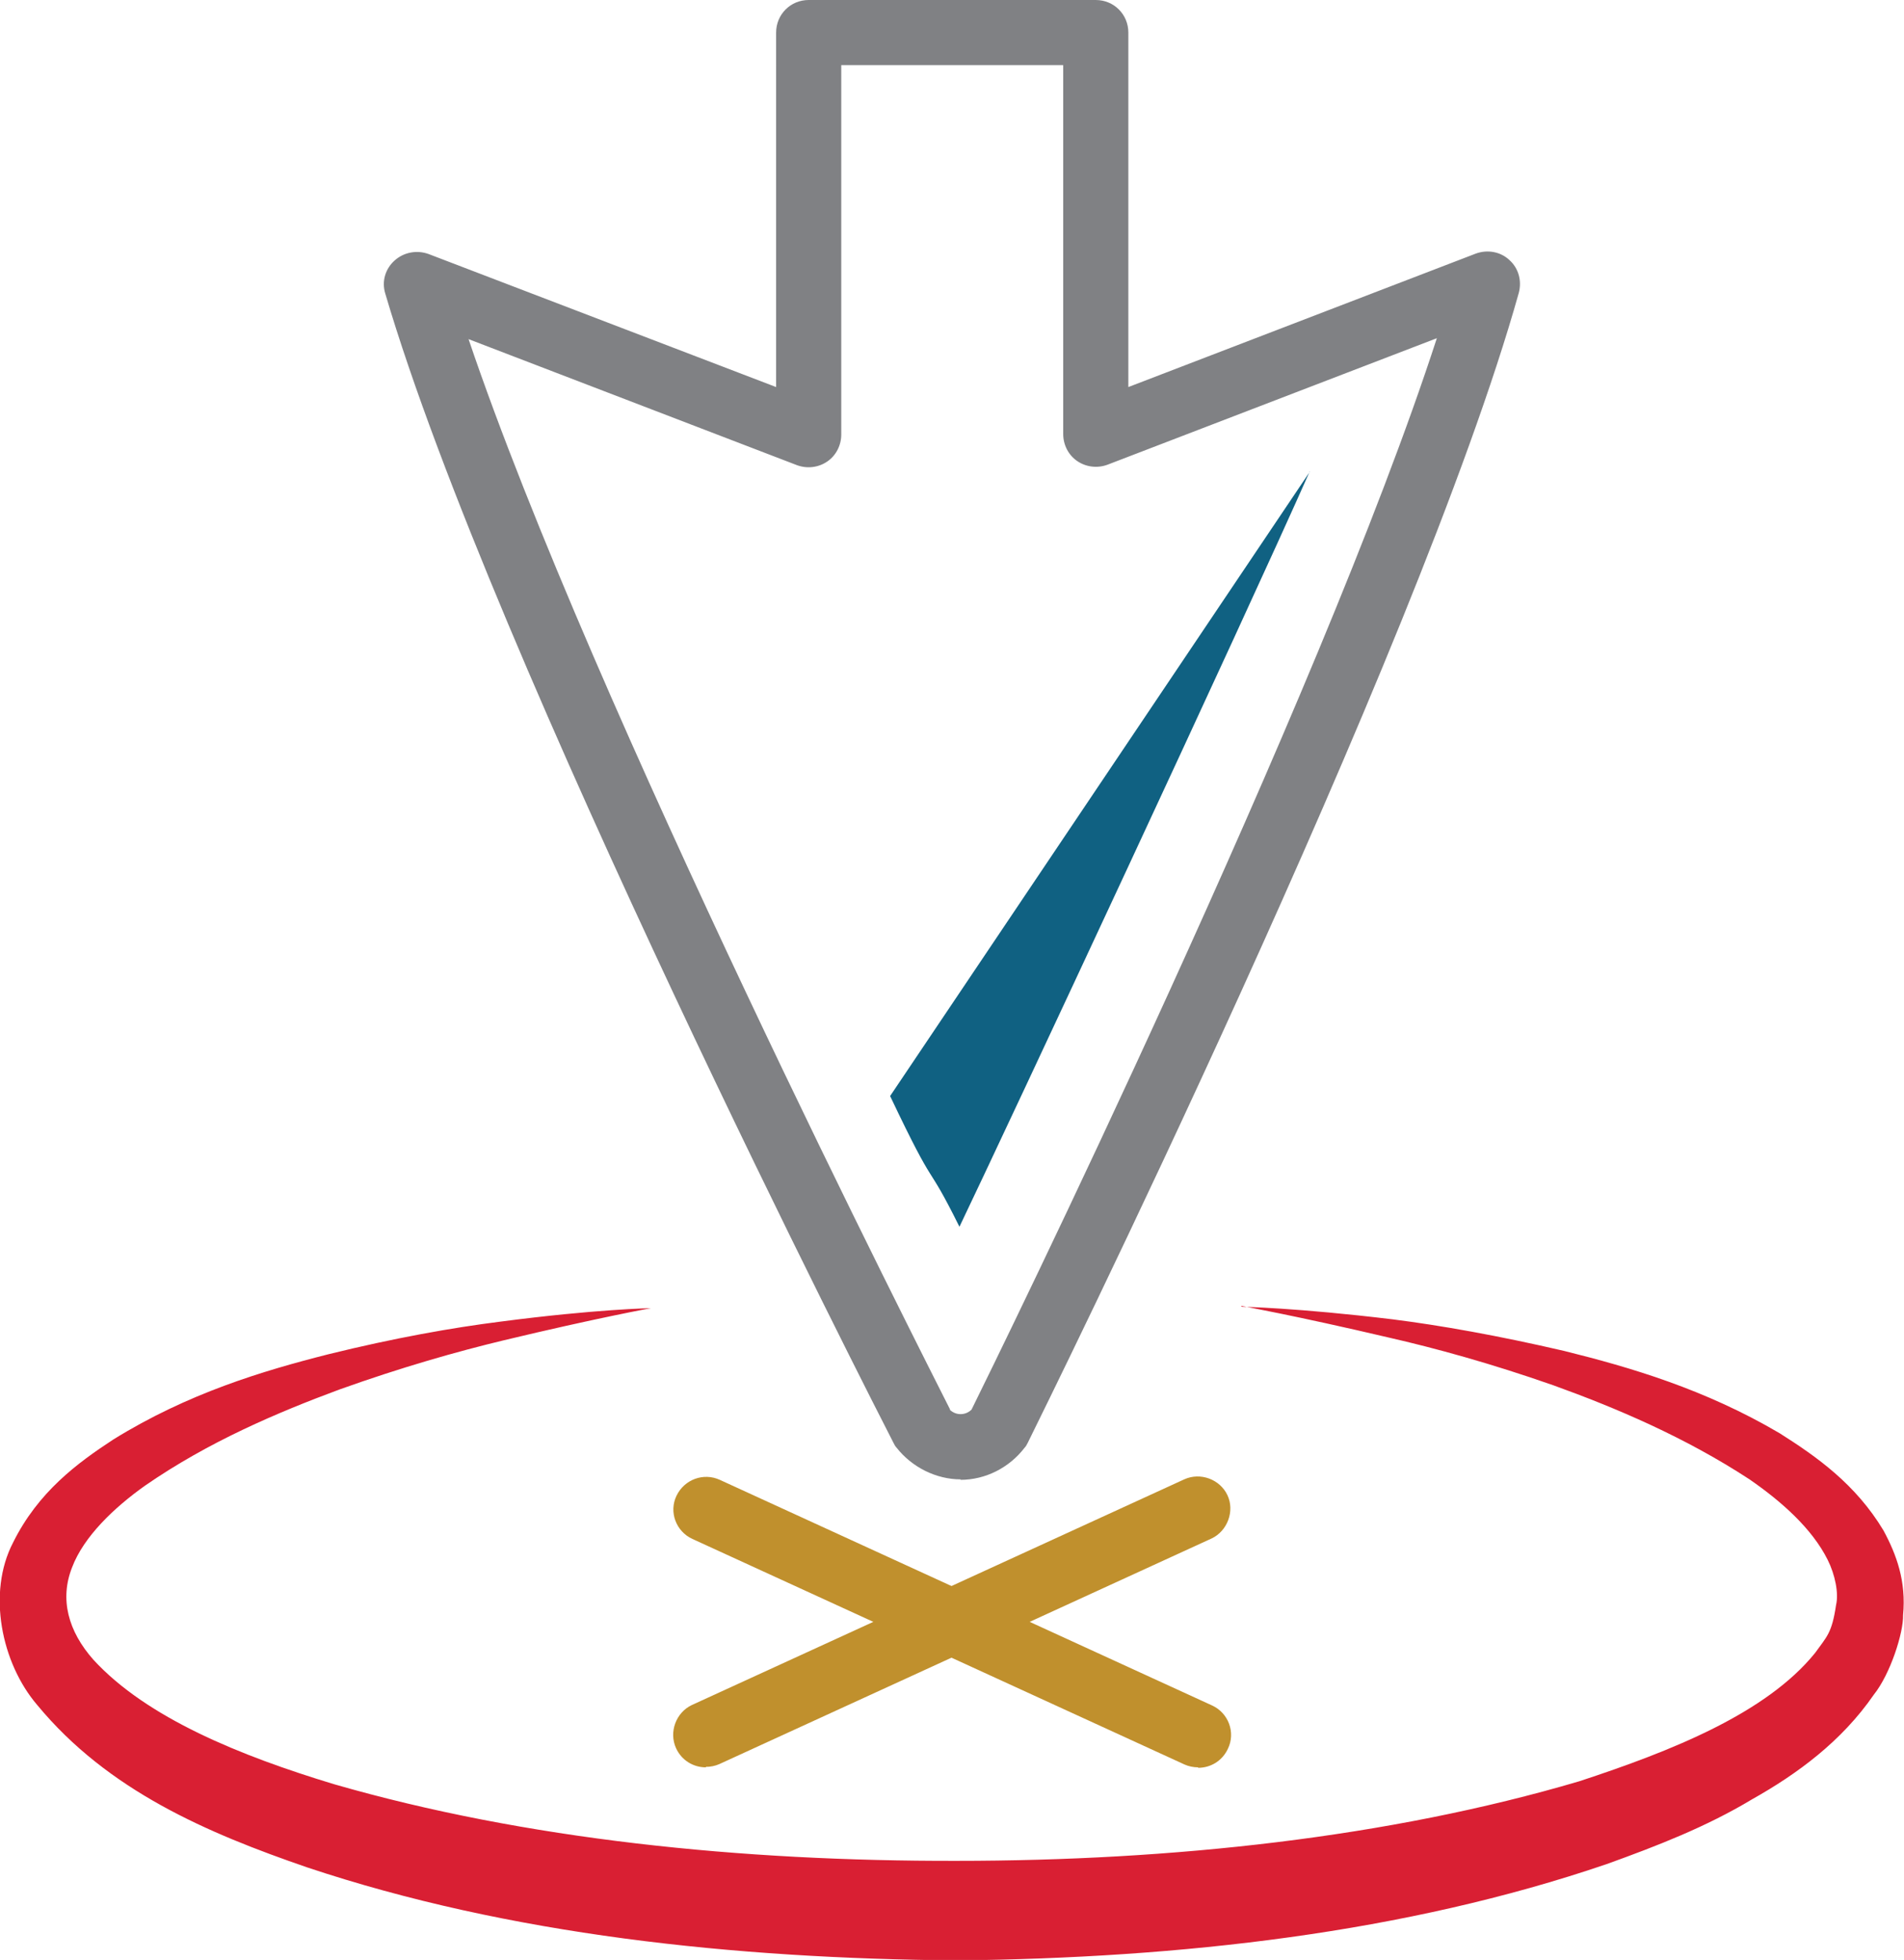 <?xml version="1.0" encoding="UTF-8"?>
<svg id="Layer_2" data-name="Layer 2" xmlns="http://www.w3.org/2000/svg" viewBox="0 0 40.92 42.13">
  <defs>
    <style>
      .cls-1 {
        fill: #808184;
      }

      .cls-2 {
        fill: #c0902d;
      }

      .cls-3 {
        fill: #106182;
      }

      .cls-4 {
        fill: #d91f33;
      }
    </style>
  </defs>
  <g id="Layer_1-2" data-name="Layer 1">
    <g>
      <path class="cls-3" d="M28.15,10.14l-9.02,13.42c1.04,2.19.73,1.28,1.49,2.81,1.03-2.15,6.09-12.99,7.53-16.24Z"/>
      <path class="cls-4" d="M26.69,28.09s1.18.02,3.24.27c1.03.13,2.27.35,3.69.68,1.41.35,3.02.82,4.63,1.77.79.5,1.63,1.09,2.23,2.09.28.52.49,1.09.42,1.82.01.37-.27,1.26-.63,1.71-.69,1-1.64,1.7-2.62,2.25-.98.59-2.04,1-3.12,1.39-4.34,1.48-9.16,2.02-13.96,2.07-4.79-.04-9.63-.55-13.97-2-2.15-.74-4.28-1.65-5.8-3.49-.77-.9-1.08-2.41-.52-3.49.54-1.09,1.38-1.71,2.16-2.22,1.6-.99,3.2-1.47,4.62-1.83,1.42-.35,2.66-.57,3.69-.7,2.06-.27,3.24-.29,3.24-.29,0,0-1.16.21-3.16.69-1,.24-2.2.58-3.54,1.06-1.32.49-2.81,1.12-4.18,2.07-.66.47-1.31,1.09-1.56,1.75-.27.68-.09,1.37.46,1.99,1.15,1.25,3.15,2.06,5.16,2.67,4.12,1.19,8.76,1.66,13.39,1.65,4.62,0,9.28-.5,13.38-1.71,1.98-.65,4.02-1.46,5.07-2.76.25-.35.36-.42.45-1.03.06-.25-.02-.65-.18-.97-.34-.68-1-1.26-1.68-1.73-1.39-.91-2.88-1.54-4.21-2.02-1.34-.47-2.54-.8-3.55-1.03-2-.47-3.17-.68-3.17-.68h0Z"/>
      <path class="cls-2" d="M25.75,37.99c-.1,0-.2-.02-.29-.06l-10.58-4.85c-.35-.16-.51-.58-.34-.93s.58-.5.93-.34l10.58,4.85c.35.16.51.58.34.93-.12.26-.37.41-.64.41Z"/>
      <path class="cls-2" d="M15.17,37.99c-.27,0-.52-.15-.64-.41-.16-.35,0-.77.34-.93l10.58-4.85c.35-.16.77,0,.93.34s0,.77-.34.93l-10.58,4.85c-.09.04-.19.06-.29.06Z"/>
      <path class="cls-1" d="M20.65,31.8c-.53,0-1.05-.26-1.38-.68-.03-.03-.05-.07-.07-.11-.35-.68-8.59-16.79-10.92-24.7-.08-.26,0-.53.2-.71.2-.18.48-.23.73-.14l7.47,2.86V.7c0-.39.31-.7.7-.7h6.17c.39,0,.7.31.7.7v7.62l7.47-2.87c.25-.09.53-.04.72.14.2.18.27.45.2.71-2.18,7.78-10.21,24.02-10.55,24.71-.02.04-.04.08-.07.11-.33.43-.84.69-1.38.69ZM20.41,30.3c.13.13.34.13.47,0,.57-1.15,7.47-15.23,10-23.03l-7.08,2.72c-.22.08-.46.05-.65-.08-.19-.13-.3-.35-.3-.58V1.4h-4.77v7.94c0,.23-.11.45-.3.58-.19.13-.43.16-.65.08l-7.06-2.71c2.67,7.9,9.78,21.88,10.35,23.01Z"/>
    </g>
  </g>
</svg>
